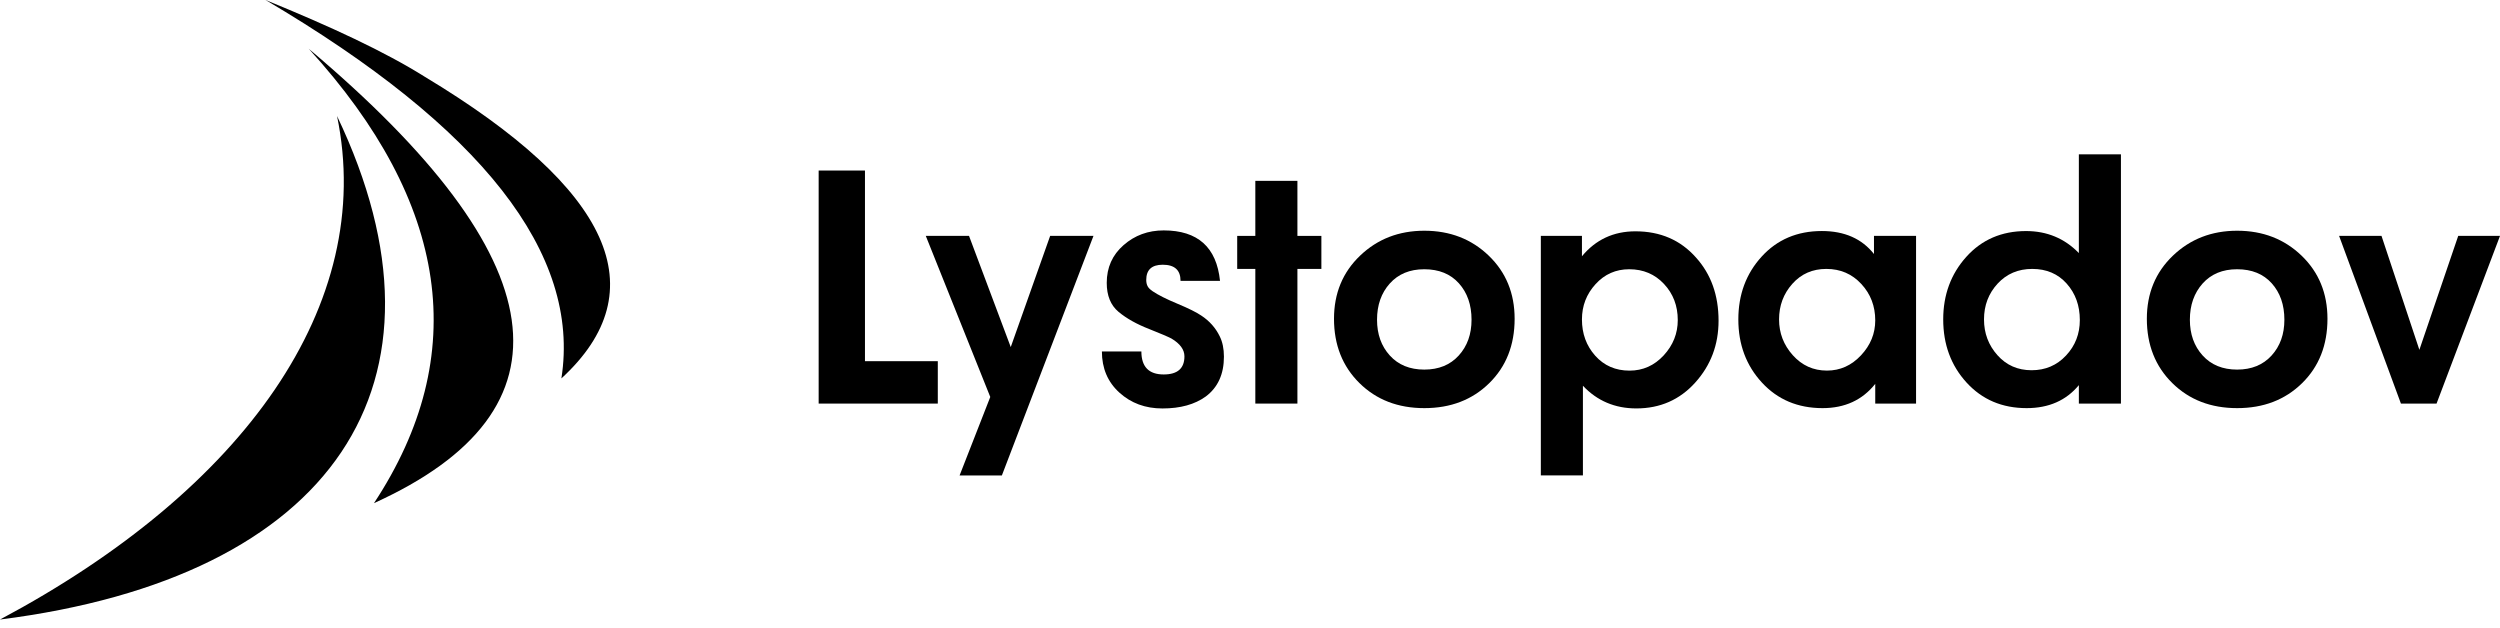 <svg width="203" height="51" viewBox="0 0 203 51" fill="none" xmlns="http://www.w3.org/2000/svg">
<path d="M45.585 30.727C53.347 23.598 49.688 15.378 34.497 6.236C31.264 4.206 26.831 2.145 21.563 0C39.12 10.343 47.172 20.593 45.585 30.727Z" fill="black"/>
<path d="M0 50.306C27.034 46.884 37.73 31.132 27.367 9.42C30.535 24.71 19.843 39.735 0 50.306Z" fill="black"/>
<path d="M25.067 3.956C36.493 16.485 38.283 28.834 30.368 40.855C47.032 33.298 45.283 20.983 25.067 3.956Z" fill="black"/>
<path d="M76.147 32.771H66.475V13.847H70.235V29.328H76.149V32.771H76.147Z" fill="black"/>
<path d="M88.79 19.155L81.352 38.607H77.918L80.41 32.234L75.174 19.155H78.685L82.073 28.182L85.272 19.155H88.79Z" fill="black"/>
<path d="M89.474 28.539H92.68C92.68 29.783 93.284 30.406 94.494 30.406C95.616 30.406 96.176 29.915 96.176 28.935C96.176 28.391 95.826 27.909 95.124 27.49C94.861 27.351 94.266 27.094 93.337 26.727C92.301 26.325 91.465 25.855 90.825 25.321C90.185 24.786 89.867 24.003 89.867 22.968C89.867 21.724 90.322 20.703 91.233 19.905C92.143 19.107 93.231 18.709 94.492 18.709C97.26 18.709 98.784 20.075 99.066 22.809H95.86C95.86 21.932 95.378 21.496 94.415 21.496C93.521 21.496 93.075 21.908 93.075 22.733C93.075 22.927 93.111 23.092 93.181 23.231C93.25 23.372 93.392 23.512 93.6 23.653C94.039 23.95 94.707 24.288 95.611 24.664C96.514 25.04 97.156 25.361 97.542 25.623C98.209 26.061 98.707 26.622 99.04 27.305C99.268 27.76 99.383 28.314 99.383 28.961C99.383 30.38 98.891 31.458 97.911 32.194C97.017 32.841 95.843 33.167 94.389 33.167C93.003 33.167 91.839 32.738 90.892 31.878C89.946 31.02 89.474 29.905 89.474 28.539Z" fill="black"/>
<path d="M107.296 21.836H105.35V32.771H101.933V21.836H100.461V19.155H101.933V14.685H105.35V19.155H107.296V21.836Z" fill="black"/>
<path d="M122.988 25.884C122.988 28.022 122.3 29.766 120.924 31.115C119.549 32.465 117.792 33.14 115.655 33.14C113.517 33.14 111.76 32.462 110.385 31.103C109.009 29.745 108.321 28.007 108.321 25.886C108.321 23.818 109.026 22.11 110.438 20.76C111.849 19.411 113.586 18.735 115.655 18.735C117.739 18.735 119.484 19.411 120.886 20.76C122.286 22.107 122.988 23.816 122.988 25.884ZM111.815 25.963C111.815 27.137 112.161 28.105 112.853 28.867C113.546 29.63 114.478 30.011 115.652 30.011C116.826 30.011 117.759 29.63 118.451 28.867C119.144 28.105 119.489 27.137 119.489 25.963C119.489 24.753 119.146 23.768 118.463 23.006C117.78 22.244 116.843 21.863 115.65 21.863C114.476 21.863 113.543 22.248 112.851 23.02C112.161 23.789 111.815 24.772 111.815 25.963Z" fill="black"/>
<path d="M139.547 26.042C139.547 27.988 138.917 29.661 137.654 31.063C136.393 32.465 134.797 33.164 132.871 33.164C131.136 33.164 129.691 32.551 128.533 31.324V38.604H125.116V19.152H128.454V20.808C129.571 19.459 131.018 18.783 132.796 18.783C134.819 18.783 136.458 19.493 137.714 20.911C138.936 22.265 139.547 23.974 139.547 26.042ZM136.235 25.989C136.235 24.832 135.864 23.857 135.118 23.059C134.373 22.261 133.431 21.863 132.293 21.863C131.207 21.863 130.294 22.265 129.559 23.073C128.823 23.878 128.454 24.834 128.454 25.939C128.454 27.097 128.813 28.077 129.532 28.884C130.251 29.689 131.179 30.095 132.319 30.095C133.405 30.095 134.33 29.682 135.092 28.858C135.854 28.031 136.235 27.075 136.235 25.989Z" fill="black"/>
<path d="M155.582 32.771H152.27V31.168C151.23 32.481 149.804 33.14 147.992 33.14C145.984 33.14 144.342 32.448 143.067 31.063C141.79 29.677 141.153 27.969 141.153 25.937C141.153 23.921 141.783 22.222 143.046 20.837C144.306 19.452 145.938 18.759 147.935 18.759C149.775 18.759 151.184 19.382 152.167 20.626V19.155H155.584V32.771H155.582ZM152.27 26.016C152.27 24.858 151.894 23.873 151.139 23.059C150.386 22.244 149.44 21.836 148.299 21.836C147.177 21.836 146.257 22.239 145.538 23.047C144.819 23.852 144.46 24.818 144.46 25.939C144.46 27.044 144.831 28.012 145.576 28.844C146.322 29.675 147.244 30.092 148.349 30.092C149.418 30.092 150.338 29.68 151.11 28.856C151.884 28.031 152.27 27.085 152.27 26.016Z" fill="black"/>
<path d="M172.22 32.771H168.803V31.273C167.775 32.517 166.361 33.14 164.563 33.14C162.574 33.14 160.95 32.448 159.684 31.063C158.419 29.677 157.789 27.969 157.789 25.937C157.789 23.938 158.414 22.244 159.668 20.851C160.921 19.459 162.536 18.762 164.518 18.762C166.217 18.762 167.645 19.358 168.803 20.549V12.533H172.22V32.771ZM168.882 25.989C168.882 24.815 168.527 23.83 167.818 23.032C167.109 22.234 166.174 21.836 165.019 21.836C163.881 21.836 162.941 22.234 162.205 23.032C161.47 23.83 161.101 24.798 161.101 25.937C161.101 27.058 161.465 28.026 162.191 28.841C162.917 29.656 163.842 30.063 164.964 30.063C166.085 30.063 167.017 29.666 167.763 28.867C168.51 28.07 168.882 27.111 168.882 25.989Z" fill="black"/>
<path d="M188.99 25.884C188.99 28.022 188.303 29.766 186.927 31.115C185.551 32.465 183.795 33.14 181.657 33.14C179.52 33.14 177.763 32.462 176.388 31.103C175.012 29.745 174.324 28.007 174.324 25.886C174.324 23.818 175.029 22.11 176.44 20.76C177.852 19.411 179.589 18.735 181.657 18.735C183.742 18.735 185.487 19.411 186.889 20.76C188.288 22.107 188.99 23.816 188.99 25.884ZM177.818 25.963C177.818 27.137 178.163 28.105 178.856 28.867C179.548 29.63 180.481 30.011 181.655 30.011C182.829 30.011 183.761 29.63 184.454 28.867C185.147 28.105 185.492 27.137 185.492 25.963C185.492 24.753 185.149 23.768 184.466 23.006C183.783 22.244 182.846 21.863 181.652 21.863C180.478 21.863 179.546 22.248 178.853 23.02C178.166 23.789 177.818 24.772 177.818 25.963Z" fill="black"/>
<path d="M203 19.155L197.848 32.771H194.955L189.935 19.155H193.378L196.453 28.407L199.607 19.155H203Z" fill="black"/>
</svg>
